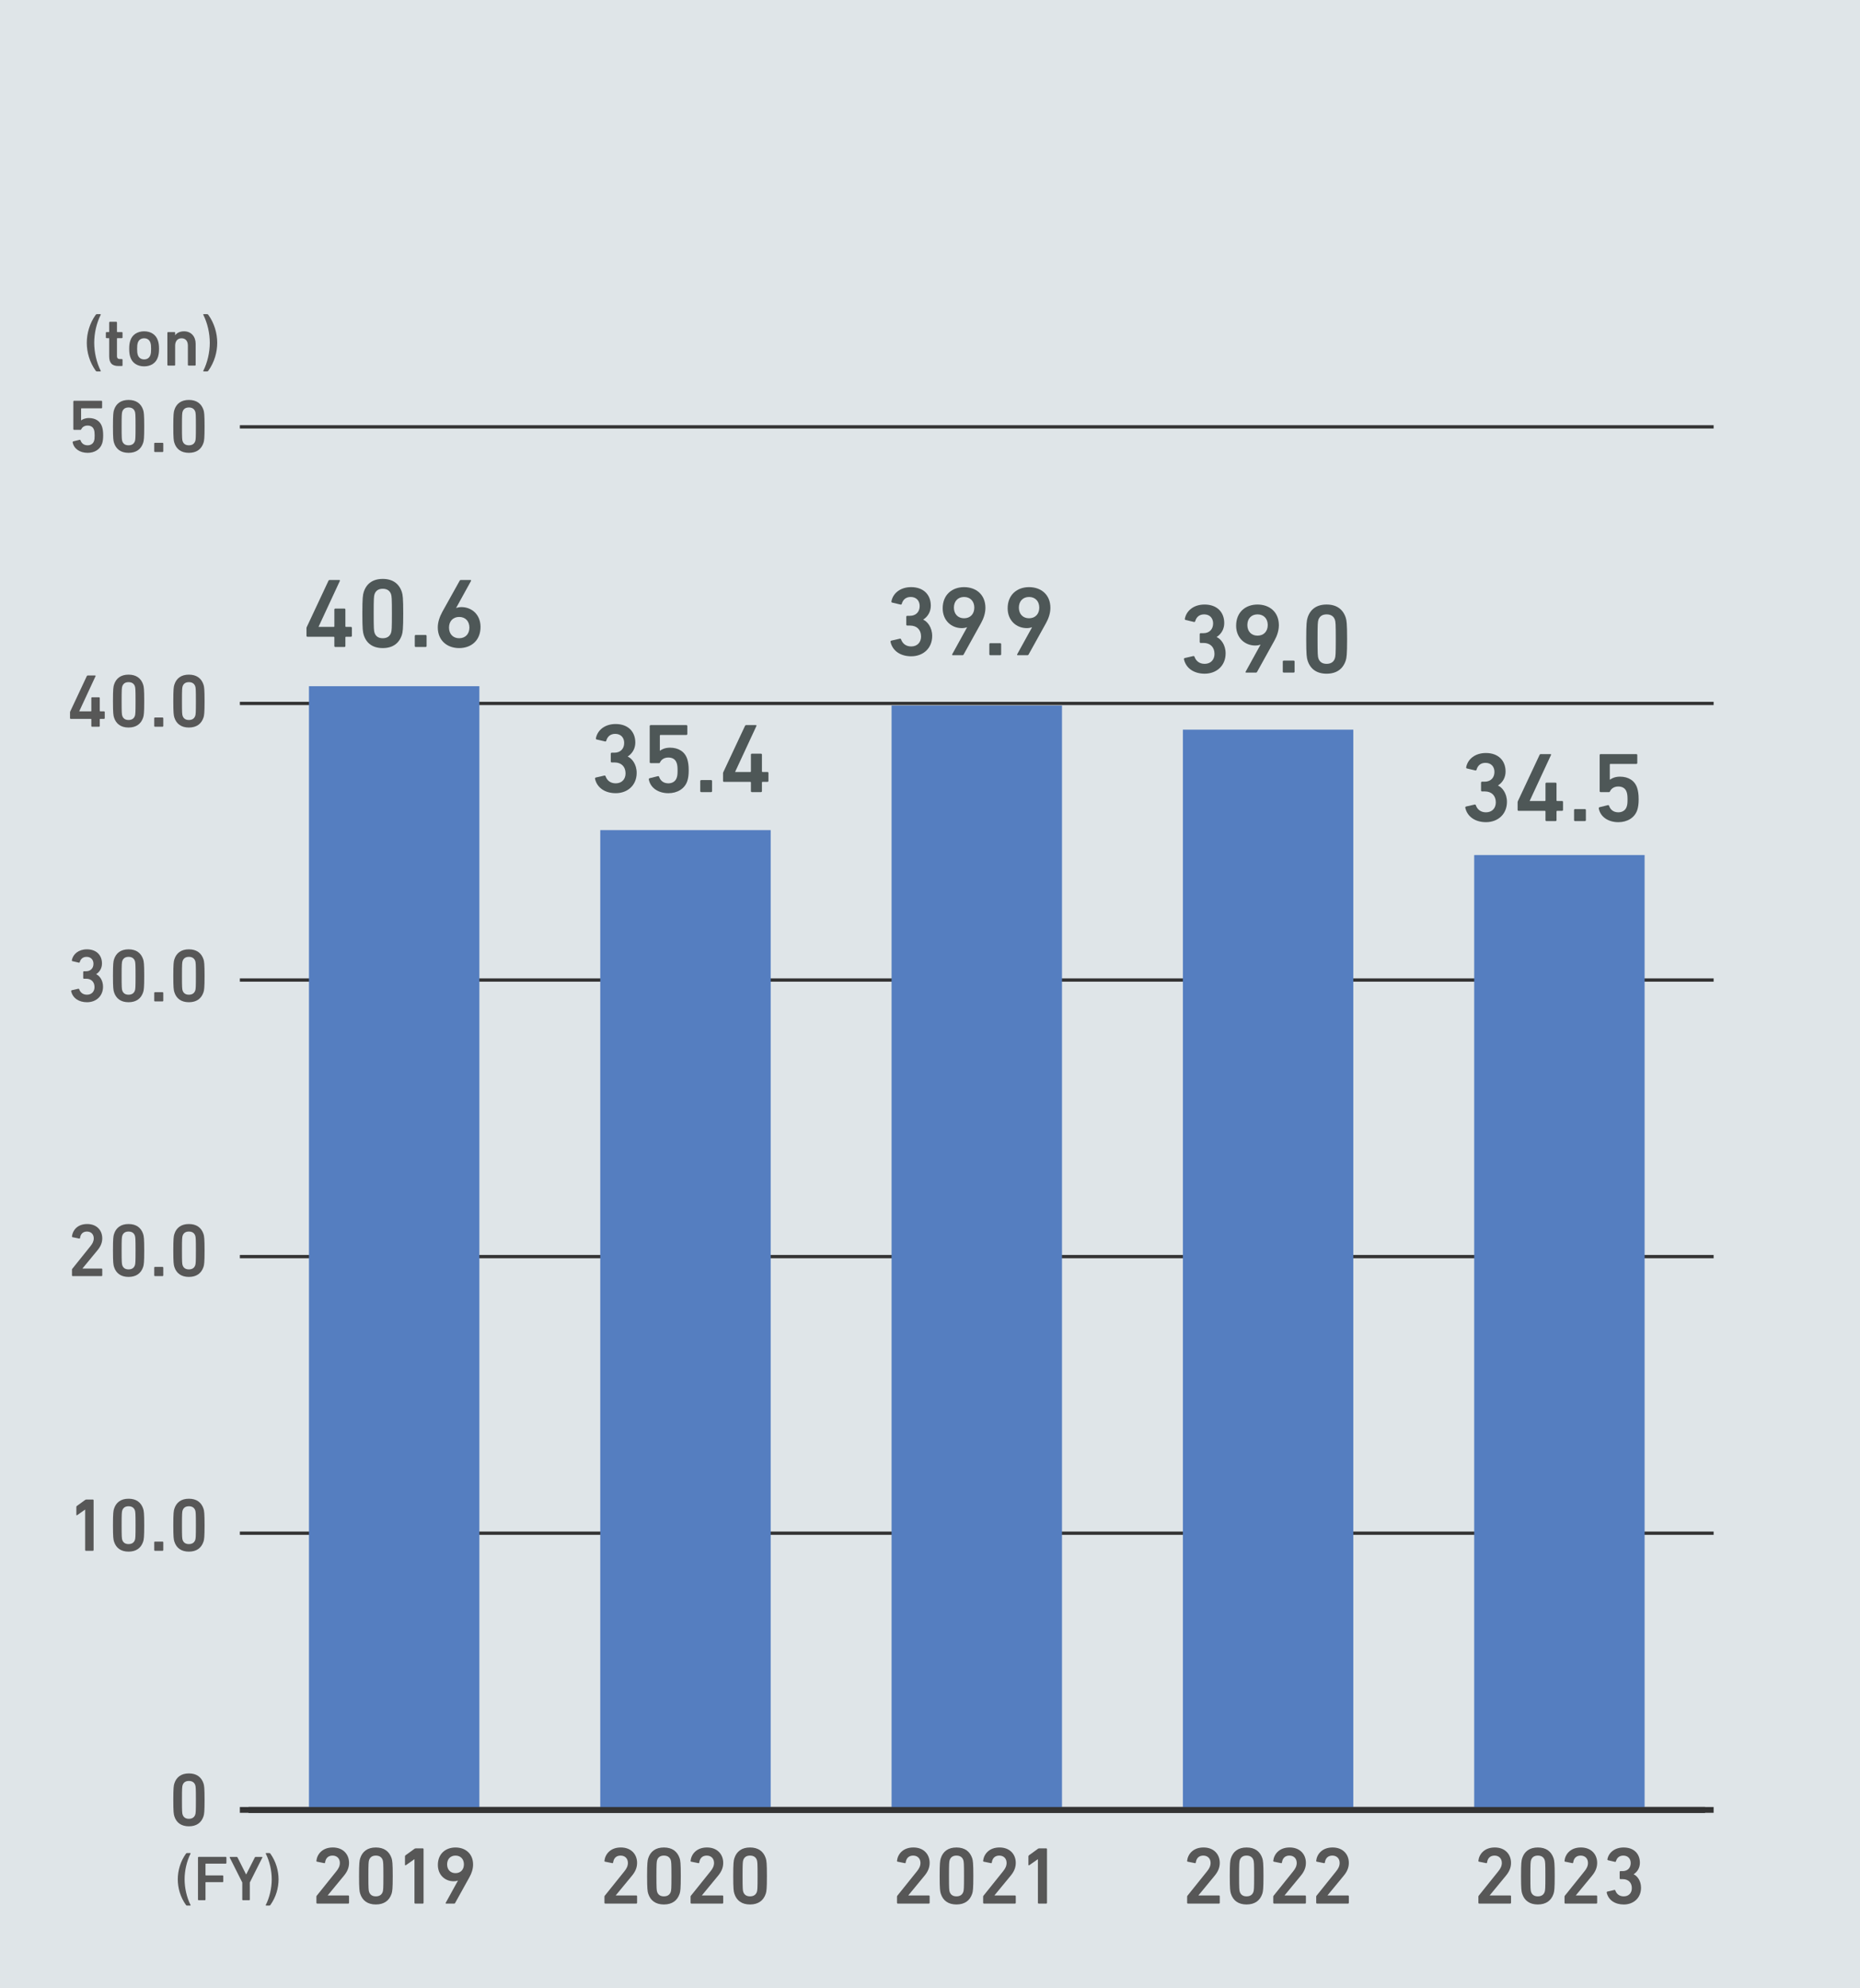 <?xml version="1.0" encoding="UTF-8"?>
<svg xmlns="http://www.w3.org/2000/svg" width="321" height="343" viewBox="0 0 321 343">
  <defs>
    <style>
      .cls-1 {
        stroke: #000;
      }

      .cls-1, .cls-2, .cls-3 {
        fill: none;
        stroke-miterlimit: 10;
      }

      .cls-4 {
        fill: #dfe5e8;
      }

      .cls-5 {
        fill: #575757;
      }

      .cls-6 {
        fill: #4e5757;
      }

      .cls-7 {
        fill: #557ec0;
      }

      .cls-2 {
        stroke-width: .567px;
      }

      .cls-2, .cls-3 {
        stroke: #333;
      }
    </style>
  </defs>
  <g id="_背景" data-name="背景">
    <rect class="cls-4" width="321" height="343"/>
  </g>
  <g id="_線" data-name="線">
    <line class="cls-2" x1="41.396" y1="264.497" x2="295.739" y2="264.497"/>
    <line class="cls-2" x1="41.396" y1="216.782" x2="295.739" y2="216.782"/>
    <line class="cls-2" x1="41.396" y1="169.068" x2="295.739" y2="169.068"/>
    <line class="cls-2" x1="41.396" y1="121.353" x2="295.739" y2="121.353"/>
    <line class="cls-2" x1="41.396" y1="73.638" x2="295.739" y2="73.638"/>
  </g>
  <g id="_棒グラフ編集用" data-name="棒グラフ編集用">
    <g>
      <line class="cls-1" x1="42.888" y1="312.233" x2="294.259" y2="312.233"/>
      <g>
        <rect class="cls-7" x="53.32" y="118.381" width="29.41" height="193.852"/>
        <rect class="cls-7" x="103.594" y="143.209" width="29.41" height="169.024"/>
        <rect class="cls-7" x="153.869" y="121.723" width="29.41" height="190.51"/>
        <rect class="cls-7" x="204.143" y="125.877" width="29.41" height="186.356"/>
        <rect class="cls-7" x="254.417" y="147.506" width="29.41" height="164.727"/>
      </g>
      <g>
        <g>
          <path class="cls-5" d="M255.141,327.204c0-.084.014-.126.069-.183l3.362-4.188c.378-.463.616-.911.616-1.457,0-.715-.462-1.261-1.261-1.261-.756,0-1.19.462-1.288,1.19-.015.084-.07.126-.154.112l-1.233-.252c-.084-.015-.126-.084-.111-.168.126-1.121,1.022-2.284,2.829-2.284,1.779,0,2.802,1.177,2.802,2.662,0,.854-.336,1.555-.896,2.227l-2.773,3.362v.028h3.529c.085,0,.141.056.141.14v1.121c0,.084-.056.14-.141.14h-5.351c-.084,0-.14-.056-.14-.14v-1.051Z"/>
          <path class="cls-5" d="M262.5,323.631c0-2.213.07-2.661.196-3.054.378-1.19,1.288-1.863,2.703-1.863s2.325.673,2.718,1.863c.126.393.196.841.196,3.054s-.07,2.661-.196,3.054c-.393,1.19-1.303,1.863-2.718,1.863s-2.325-.673-2.703-1.863c-.126-.393-.196-.841-.196-3.054ZM265.4,327.147c.589,0,.995-.252,1.177-.756.098-.294.126-.616.126-2.76s-.028-2.465-.126-2.76c-.182-.504-.588-.756-1.177-.756s-.98.252-1.162.756c-.099.295-.126.617-.126,2.76s.027,2.466.126,2.76c.182.504.574.756,1.162.756Z"/>
          <path class="cls-5" d="M270.006,327.204c0-.084.014-.126.069-.183l3.362-4.188c.378-.463.616-.911.616-1.457,0-.715-.462-1.261-1.261-1.261-.756,0-1.19.462-1.288,1.19-.015.084-.07.126-.154.112l-1.233-.252c-.084-.015-.126-.084-.111-.168.126-1.121,1.022-2.284,2.829-2.284,1.779,0,2.802,1.177,2.802,2.662,0,.854-.336,1.555-.896,2.227l-2.773,3.362v.028h3.529c.085,0,.141.056.141.14v1.121c0,.084-.056.14-.141.14h-5.351c-.084,0-.14-.056-.14-.14v-1.051Z"/>
          <path class="cls-5" d="M277.394,326.321l1.219-.28c.069-.014.14.015.168.099.196.56.658,1.008,1.442,1.008.883,0,1.401-.602,1.401-1.414,0-.967-.617-1.555-1.556-1.555h-.406c-.084,0-.14-.057-.14-.141v-1.106c0-.084.056-.14.14-.14h.379c.84,0,1.387-.547,1.387-1.388,0-.756-.477-1.288-1.275-1.288-.7,0-1.106.392-1.274.98-.028.084-.084.112-.168.098l-1.19-.28c-.084-.014-.126-.084-.112-.168.21-1.148,1.261-2.031,2.802-2.031,1.778,0,2.802,1.093,2.802,2.634,0,.799-.364,1.513-1.065,1.976v.027c.561.238,1.261,1.064,1.261,2.312,0,1.737-1.274,2.886-2.983,2.886-1.484,0-2.647-.742-2.941-2.045-.014-.084.028-.154.112-.183Z"/>
        </g>
        <g>
          <path class="cls-5" d="M204.876,327.204c0-.084.014-.126.069-.183l3.362-4.188c.378-.463.616-.911.616-1.457,0-.715-.462-1.261-1.261-1.261-.756,0-1.19.462-1.288,1.19-.015.084-.07.126-.154.112l-1.232-.252c-.085-.015-.127-.084-.112-.168.126-1.121,1.022-2.284,2.829-2.284,1.779,0,2.802,1.177,2.802,2.662,0,.854-.336,1.555-.896,2.227l-2.773,3.362v.028h3.53c.084,0,.14.056.14.14v1.121c0,.084-.056.14-.14.14h-5.352c-.084,0-.14-.056-.14-.14v-1.051Z"/>
          <path class="cls-5" d="M212.236,323.631c0-2.213.07-2.661.196-3.054.378-1.19,1.288-1.863,2.703-1.863s2.325.673,2.718,1.863c.126.393.196.841.196,3.054s-.07,2.661-.196,3.054c-.393,1.19-1.303,1.863-2.718,1.863s-2.325-.673-2.703-1.863c-.126-.393-.196-.841-.196-3.054ZM215.135,327.147c.589,0,.995-.252,1.177-.756.098-.294.126-.616.126-2.76s-.028-2.465-.126-2.76c-.182-.504-.588-.756-1.177-.756s-.98.252-1.162.756c-.099.295-.126.617-.126,2.76s.027,2.466.126,2.76c.182.504.574.756,1.162.756Z"/>
          <path class="cls-5" d="M219.742,327.204c0-.084.014-.126.069-.183l3.362-4.188c.378-.463.616-.911.616-1.457,0-.715-.462-1.261-1.261-1.261-.756,0-1.19.462-1.288,1.19-.015.084-.07.126-.154.112l-1.232-.252c-.085-.015-.127-.084-.112-.168.126-1.121,1.022-2.284,2.829-2.284,1.779,0,2.802,1.177,2.802,2.662,0,.854-.336,1.555-.896,2.227l-2.773,3.362v.028h3.53c.084,0,.14.056.14.14v1.121c0,.084-.056.14-.14.14h-5.352c-.084,0-.14-.056-.14-.14v-1.051Z"/>
          <path class="cls-5" d="M227.151,327.204c0-.084.014-.126.069-.183l3.362-4.188c.378-.463.616-.911.616-1.457,0-.715-.462-1.261-1.261-1.261-.756,0-1.19.462-1.288,1.19-.015.084-.07.126-.154.112l-1.233-.252c-.084-.015-.126-.084-.111-.168.126-1.121,1.022-2.284,2.829-2.284,1.779,0,2.802,1.177,2.802,2.662,0,.854-.336,1.555-.896,2.227l-2.773,3.362v.028h3.529c.085,0,.141.056.141.14v1.121c0,.084-.056.14-.141.14h-5.351c-.084,0-.14-.056-.14-.14v-1.051Z"/>
        </g>
        <g>
          <path class="cls-5" d="M154.806,327.204c0-.084.014-.126.069-.183l3.362-4.188c.378-.463.616-.911.616-1.457,0-.715-.462-1.261-1.261-1.261-.756,0-1.19.462-1.288,1.19-.015.084-.07.126-.154.112l-1.232-.252c-.085-.015-.127-.084-.112-.168.126-1.121,1.022-2.284,2.829-2.284,1.779,0,2.802,1.177,2.802,2.662,0,.854-.336,1.555-.896,2.227l-2.773,3.362v.028h3.53c.084,0,.14.056.14.14v1.121c0,.084-.056.14-.14.14h-5.352c-.084,0-.14-.056-.14-.14v-1.051Z"/>
          <path class="cls-5" d="M162.166,323.631c0-2.213.07-2.661.196-3.054.378-1.19,1.288-1.863,2.703-1.863s2.325.673,2.718,1.863c.126.393.196.841.196,3.054s-.07,2.661-.196,3.054c-.393,1.19-1.303,1.863-2.718,1.863s-2.325-.673-2.703-1.863c-.126-.393-.196-.841-.196-3.054ZM165.065,327.147c.589,0,.995-.252,1.177-.756.098-.294.126-.616.126-2.76s-.028-2.465-.126-2.76c-.182-.504-.588-.756-1.177-.756s-.98.252-1.162.756c-.099.295-.126.617-.126,2.76s.027,2.466.126,2.76c.182.504.574.756,1.162.756Z"/>
          <path class="cls-5" d="M169.671,327.204c0-.084.014-.126.069-.183l3.362-4.188c.378-.463.616-.911.616-1.457,0-.715-.462-1.261-1.261-1.261-.756,0-1.19.462-1.288,1.19-.015.084-.07.126-.154.112l-1.232-.252c-.085-.015-.127-.084-.112-.168.126-1.121,1.022-2.284,2.829-2.284,1.779,0,2.802,1.177,2.802,2.662,0,.854-.336,1.555-.896,2.227l-2.773,3.362v.028h3.53c.084,0,.14.056.14.14v1.121c0,.084-.056.14-.14.14h-5.352c-.084,0-.14-.056-.14-.14v-1.051Z"/>
          <path class="cls-5" d="M179.124,320.746h-.028l-1.457,1.022c-.084.057-.153.028-.153-.084v-1.429c0-.084.027-.14.098-.196l1.527-1.106c.069-.056.14-.084.252-.084h1.19c.084,0,.14.057.14.141v9.245c0,.084-.056.14-.14.14h-1.289c-.084,0-.14-.056-.14-.14v-7.509Z"/>
        </g>
        <g>
          <path class="cls-5" d="M104.317,327.204c0-.084.014-.126.069-.183l3.362-4.188c.378-.463.616-.911.616-1.457,0-.715-.462-1.261-1.261-1.261-.756,0-1.19.462-1.288,1.19-.015.084-.07.126-.154.112l-1.233-.252c-.084-.015-.126-.084-.111-.168.126-1.121,1.022-2.284,2.829-2.284,1.779,0,2.802,1.177,2.802,2.662,0,.854-.336,1.555-.896,2.227l-2.773,3.362v.028h3.529c.085,0,.141.056.141.14v1.121c0,.084-.056.14-.141.14h-5.351c-.084,0-.14-.056-.14-.14v-1.051Z"/>
          <path class="cls-5" d="M111.676,323.631c0-2.213.07-2.661.196-3.054.378-1.19,1.288-1.863,2.703-1.863s2.325.673,2.718,1.863c.126.393.196.841.196,3.054s-.07,2.661-.196,3.054c-.393,1.19-1.303,1.863-2.718,1.863s-2.325-.673-2.703-1.863c-.126-.393-.196-.841-.196-3.054ZM114.576,327.147c.589,0,.995-.252,1.177-.756.098-.294.126-.616.126-2.76s-.028-2.465-.126-2.76c-.182-.504-.588-.756-1.177-.756s-.98.252-1.162.756c-.099.295-.126.617-.126,2.76s.027,2.466.126,2.76c.182.504.574.756,1.162.756Z"/>
          <path class="cls-5" d="M119.182,327.204c0-.084.014-.126.069-.183l3.362-4.188c.378-.463.616-.911.616-1.457,0-.715-.462-1.261-1.261-1.261-.756,0-1.19.462-1.288,1.19-.015.084-.07.126-.154.112l-1.233-.252c-.084-.015-.126-.084-.111-.168.126-1.121,1.022-2.284,2.829-2.284,1.779,0,2.802,1.177,2.802,2.662,0,.854-.336,1.555-.896,2.227l-2.773,3.362v.028h3.529c.085,0,.141.056.141.14v1.121c0,.084-.056.14-.141.14h-5.351c-.084,0-.14-.056-.14-.14v-1.051Z"/>
          <path class="cls-5" d="M126.541,323.631c0-2.213.07-2.661.196-3.054.378-1.19,1.288-1.863,2.703-1.863s2.325.673,2.718,1.863c.126.393.196.841.196,3.054s-.07,2.661-.196,3.054c-.393,1.19-1.303,1.863-2.718,1.863s-2.325-.673-2.703-1.863c-.126-.393-.196-.841-.196-3.054ZM129.441,327.147c.589,0,.995-.252,1.177-.756.098-.294.126-.616.126-2.76s-.028-2.465-.126-2.76c-.182-.504-.588-.756-1.177-.756s-.98.252-1.162.756c-.099.295-.126.617-.126,2.76s.027,2.466.126,2.76c.182.504.574.756,1.162.756Z"/>
        </g>
        <g>
          <path class="cls-5" d="M54.606,327.204c0-.084.014-.126.069-.183l3.362-4.188c.378-.463.616-.911.616-1.457,0-.715-.462-1.261-1.261-1.261-.756,0-1.19.462-1.288,1.19-.015.084-.07.126-.154.112l-1.233-.252c-.084-.015-.126-.084-.111-.168.126-1.121,1.022-2.284,2.829-2.284,1.779,0,2.802,1.177,2.802,2.662,0,.854-.336,1.555-.896,2.227l-2.773,3.362v.028h3.529c.085,0,.141.056.141.14v1.121c0,.084-.056.14-.141.14h-5.351c-.084,0-.14-.056-.14-.14v-1.051Z"/>
          <path class="cls-5" d="M61.965,323.631c0-2.213.07-2.661.196-3.054.378-1.19,1.288-1.863,2.703-1.863s2.325.673,2.718,1.863c.126.393.196.841.196,3.054s-.07,2.661-.196,3.054c-.393,1.19-1.303,1.863-2.718,1.863s-2.325-.673-2.703-1.863c-.126-.393-.196-.841-.196-3.054ZM64.865,327.147c.589,0,.995-.252,1.177-.756.098-.294.126-.616.126-2.76s-.028-2.465-.126-2.76c-.182-.504-.588-.756-1.177-.756s-.98.252-1.162.756c-.099.295-.126.617-.126,2.76s.027,2.466.126,2.76c.182.504.574.756,1.162.756Z"/>
          <path class="cls-5" d="M71.53,320.746h-.028l-1.457,1.022c-.084.057-.153.028-.153-.084v-1.429c0-.084.027-.14.098-.196l1.527-1.106c.069-.056.14-.084.252-.084h1.19c.084,0,.14.057.14.141v9.245c0,.084-.056.14-.14.14h-1.289c-.084,0-.14-.056-.14-.14v-7.509Z"/>
          <path class="cls-5" d="M79.026,324.444l-.027-.028c-.126.07-.42.126-.715.126-1.456,0-2.717-1.064-2.717-2.815,0-1.946,1.358-3.012,3.039-3.012,1.709,0,3.04,1.065,3.04,2.942,0,.756-.252,1.513-.631,2.185l-2.479,4.469c-.042.07-.069.084-.168.084h-1.358c-.098,0-.126-.056-.084-.14l2.101-3.811ZM80.063,321.628c0-.896-.561-1.513-1.457-1.513-.882,0-1.442.616-1.442,1.513s.561,1.513,1.442,1.513c.896,0,1.457-.616,1.457-1.513Z"/>
        </g>
      </g>
    </g>
  </g>
  <g id="_数値_xFF0F_年" data-name="数値_xFF0F_年">
    <g>
      <path class="cls-6" d="M204.464,113.519l1.479-.34c.085-.017.17.017.204.119.238.68.799,1.224,1.751,1.224,1.071,0,1.7-.731,1.7-1.717,0-1.173-.748-1.887-1.887-1.887h-.493c-.103,0-.17-.068-.17-.17v-1.343c0-.102.067-.17.17-.17h.459c1.02,0,1.683-.663,1.683-1.683,0-.918-.578-1.564-1.547-1.564-.85,0-1.343.476-1.547,1.19-.034.102-.102.136-.204.119l-1.444-.34c-.103-.017-.153-.102-.137-.204.256-1.394,1.53-2.464,3.4-2.464,2.158,0,3.399,1.326,3.399,3.195,0,.969-.442,1.836-1.292,2.397v.034c.68.289,1.53,1.292,1.53,2.805,0,2.107-1.547,3.501-3.621,3.501-1.802,0-3.213-.901-3.569-2.482-.018-.102.034-.187.136-.221Z"/>
      <path class="cls-6" d="M217.531,111.241l-.034-.034c-.153.085-.511.153-.867.153-1.768,0-3.298-1.292-3.298-3.417,0-2.363,1.649-3.654,3.688-3.654,2.074,0,3.688,1.292,3.688,3.569,0,.918-.306,1.836-.765,2.652l-3.009,5.422c-.051.085-.085.102-.204.102h-1.648c-.119,0-.153-.068-.102-.17l2.55-4.624ZM218.789,107.824c0-1.088-.681-1.836-1.769-1.836-1.07,0-1.751.748-1.751,1.836s.681,1.835,1.751,1.835c1.088,0,1.769-.748,1.769-1.835Z"/>
      <path class="cls-6" d="M221.383,114.13c0-.102.067-.17.17-.17h1.7c.102,0,.17.068.17.17v1.734c0,.102-.068.17-.17.17h-1.7c-.103,0-.17-.068-.17-.17v-1.734Z"/>
      <path class="cls-6" d="M225.43,110.255c0-2.686.085-3.23.238-3.706.459-1.445,1.563-2.261,3.28-2.261s2.822.816,3.298,2.261c.153.476.238,1.02.238,3.706s-.085,3.229-.238,3.706c-.476,1.445-1.581,2.261-3.298,2.261s-2.821-.816-3.28-2.261c-.153-.476-.238-1.02-.238-3.706ZM228.949,114.522c.714,0,1.207-.306,1.428-.918.119-.357.153-.748.153-3.349s-.034-2.992-.153-3.349c-.221-.612-.714-.918-1.428-.918s-1.189.306-1.41.918c-.119.357-.153.748-.153,3.349s.034,2.992.153,3.349c.221.612.696.918,1.41.918Z"/>
    </g>
    <line class="cls-3" x1="41.396" y1="312.233" x2="295.739" y2="312.233"/>
    <g>
      <path class="cls-6" d="M153.822,110.519l1.479-.34c.085-.017.17.017.204.119.238.68.799,1.224,1.751,1.224,1.071,0,1.7-.731,1.7-1.717,0-1.173-.748-1.887-1.887-1.887h-.493c-.103,0-.17-.068-.17-.17v-1.343c0-.102.067-.17.17-.17h.459c1.02,0,1.683-.663,1.683-1.683,0-.918-.578-1.564-1.547-1.564-.85,0-1.343.476-1.547,1.19-.034.102-.102.136-.204.119l-1.444-.34c-.103-.017-.153-.102-.137-.204.256-1.394,1.53-2.464,3.4-2.464,2.158,0,3.399,1.326,3.399,3.195,0,.969-.442,1.836-1.292,2.397v.034c.68.289,1.53,1.292,1.53,2.805,0,2.107-1.547,3.501-3.621,3.501-1.802,0-3.213-.901-3.569-2.482-.018-.102.034-.187.136-.221Z"/>
      <path class="cls-6" d="M166.888,108.241l-.034-.034c-.153.085-.511.153-.867.153-1.768,0-3.298-1.292-3.298-3.417,0-2.363,1.649-3.654,3.688-3.654,2.074,0,3.688,1.292,3.688,3.569,0,.918-.306,1.836-.765,2.652l-3.009,5.422c-.051.085-.085.102-.204.102h-1.648c-.119,0-.153-.068-.102-.17l2.55-4.624ZM168.146,104.824c0-1.088-.681-1.836-1.769-1.836-1.07,0-1.751.748-1.751,1.836s.681,1.835,1.751,1.835c1.088,0,1.769-.748,1.769-1.835Z"/>
      <path class="cls-6" d="M170.741,111.13c0-.102.067-.17.17-.17h1.7c.102,0,.17.068.17.17v1.734c0,.102-.068.17-.17.17h-1.7c-.103,0-.17-.068-.17-.17v-1.734Z"/>
      <path class="cls-6" d="M178.101,108.241l-.034-.034c-.153.085-.511.153-.867.153-1.768,0-3.298-1.292-3.298-3.417,0-2.363,1.649-3.654,3.688-3.654,2.074,0,3.688,1.292,3.688,3.569,0,.918-.306,1.836-.765,2.652l-3.009,5.422c-.051.085-.085.102-.204.102h-1.648c-.119,0-.153-.068-.102-.17l2.55-4.624ZM179.359,104.824c0-1.088-.681-1.836-1.769-1.836-1.07,0-1.751.748-1.751,1.836s.681,1.835,1.751,1.835c1.088,0,1.769-.748,1.769-1.835Z"/>
    </g>
    <g>
      <path class="cls-6" d="M102.826,134.134l1.479-.34c.085-.017.17.017.203.119.238.68.8,1.224,1.751,1.224,1.071,0,1.7-.731,1.7-1.717,0-1.173-.748-1.887-1.887-1.887h-.493c-.102,0-.17-.068-.17-.17v-1.343c0-.102.068-.17.17-.17h.459c1.02,0,1.683-.663,1.683-1.683,0-.918-.578-1.564-1.547-1.564-.85,0-1.343.476-1.547,1.19-.033.102-.102.136-.204.119l-1.444-.34c-.103-.017-.153-.102-.136-.204.255-1.394,1.529-2.464,3.399-2.464,2.159,0,3.399,1.326,3.399,3.195,0,.969-.441,1.836-1.292,2.397v.034c.681.289,1.53,1.292,1.53,2.805,0,2.107-1.547,3.501-3.621,3.501-1.802,0-3.212-.901-3.569-2.482-.017-.102.034-.187.136-.221Z"/>
      <path class="cls-6" d="M112.11,134.252l1.444-.357c.103-.017.17.034.204.136.221.646.748,1.105,1.598,1.105.663,0,1.225-.34,1.428-.952.119-.306.153-.68.153-1.275,0-.629-.051-.986-.153-1.275-.221-.68-.781-.952-1.444-.952-.765,0-1.224.408-1.411.799-.051.119-.085.17-.204.17h-1.428c-.102,0-.17-.068-.17-.17v-6.221c0-.102.068-.17.17-.17h6.153c.103,0,.17.068.17.17v1.36c0,.102-.067.17-.17.17h-4.471c-.067,0-.102.034-.102.102v2.601h.051c.272-.221.867-.51,1.7-.51,1.479,0,2.566.697,2.975,1.955.153.493.255,1.037.255,1.972,0,.765-.085,1.36-.238,1.819-.441,1.343-1.733,2.108-3.264,2.108-1.784,0-3.127-.952-3.382-2.38-.018-.085.033-.17.136-.204Z"/>
      <path class="cls-6" d="M120.849,134.746c0-.102.067-.17.17-.17h1.7c.102,0,.17.068.17.17v1.734c0,.102-.068.17-.17.17h-1.7c-.103,0-.17-.068-.17-.17v-1.734Z"/>
      <path class="cls-6" d="M124.782,134.711v-1.309c0-.085.017-.153.051-.204l3.739-7.972c.052-.102.119-.136.238-.136h1.615c.118,0,.152.068.118.153l-3.671,7.904v.034h2.617c.068,0,.103-.034.103-.102v-2.89c0-.102.067-.17.17-.17h1.563c.103,0,.17.068.17.17v2.89c0,.068.034.102.103.102h.85c.102,0,.17.068.17.17v1.36c0,.102-.068.17-.17.17h-.85c-.068,0-.103.034-.103.102v1.496c0,.102-.067.17-.17.17h-1.563c-.103,0-.17-.068-.17-.17v-1.496c0-.068-.034-.102-.103-.102h-4.538c-.103,0-.17-.068-.17-.17Z"/>
    </g>
    <g>
      <path class="cls-6" d="M253.016,139.134l1.479-.34c.085-.017.17.017.204.119.238.68.799,1.224,1.751,1.224,1.07,0,1.699-.731,1.699-1.717,0-1.173-.747-1.887-1.887-1.887h-.492c-.103,0-.17-.068-.17-.17v-1.343c0-.102.067-.17.17-.17h.459c1.02,0,1.683-.663,1.683-1.683,0-.918-.578-1.564-1.547-1.564-.85,0-1.343.476-1.547,1.19-.034.102-.103.136-.204.119l-1.445-.34c-.102-.017-.152-.102-.136-.204.255-1.394,1.53-2.464,3.399-2.464,2.159,0,3.4,1.326,3.4,3.195,0,.969-.442,1.836-1.292,2.397v.034c.68.289,1.529,1.292,1.529,2.805,0,2.107-1.547,3.501-3.62,3.501-1.802,0-3.213-.901-3.569-2.482-.018-.102.033-.187.136-.221Z"/>
      <path class="cls-6" d="M261.911,139.712v-1.309c0-.085.017-.153.051-.204l3.74-7.972c.051-.102.119-.136.237-.136h1.615c.119,0,.153.068.119.153l-3.672,7.904v.034h2.618c.067,0,.102-.034.102-.102v-2.89c0-.102.068-.17.17-.17h1.564c.102,0,.17.068.17.17v2.89c0,.068.033.102.102.102h.85c.103,0,.17.068.17.17v1.36c0,.102-.067.17-.17.17h-.85c-.068,0-.102.034-.102.102v1.496c0,.102-.068.17-.17.17h-1.564c-.102,0-.17-.068-.17-.17v-1.496c0-.068-.034-.102-.102-.102h-4.539c-.102,0-.17-.068-.17-.17Z"/>
      <path class="cls-6" d="M271.652,139.746c0-.102.067-.17.17-.17h1.7c.102,0,.17.068.17.17v1.734c0,.102-.068.17-.17.17h-1.7c-.103,0-.17-.068-.17-.17v-1.734Z"/>
      <path class="cls-6" d="M276.053,139.253l1.445-.357c.102-.017.17.034.204.136.221.646.747,1.105,1.598,1.105.663,0,1.224-.34,1.428-.952.119-.306.153-.68.153-1.275,0-.629-.052-.986-.153-1.275-.221-.68-.782-.952-1.445-.952-.765,0-1.224.408-1.41.799-.052.119-.085.17-.204.17h-1.428c-.103,0-.17-.068-.17-.17v-6.221c0-.102.067-.17.17-.17h6.153c.102,0,.17.068.17.17v1.36c0,.102-.068.17-.17.17h-4.471c-.068,0-.103.034-.103.102v2.601h.052c.271-.221.866-.51,1.699-.51,1.479,0,2.567.697,2.975,1.955.153.493.255,1.037.255,1.972,0,.765-.085,1.36-.237,1.819-.442,1.343-1.734,2.108-3.264,2.108-1.785,0-3.128-.952-3.383-2.38-.017-.085.034-.17.136-.204Z"/>
    </g>
    <g>
      <path class="cls-6" d="M52.893,109.679v-1.309c0-.085.018-.153.052-.204l3.739-7.972c.051-.102.119-.136.238-.136h1.614c.119,0,.153.068.119.153l-3.672,7.904v.034h2.618c.068,0,.102-.034.102-.102v-2.89c0-.102.068-.17.17-.17h1.564c.102,0,.17.068.17.17v2.89c0,.068.034.102.102.102h.851c.102,0,.17.068.17.17v1.36c0,.102-.068.17-.17.17h-.851c-.067,0-.102.034-.102.102v1.496c0,.102-.068.17-.17.17h-1.564c-.102,0-.17-.068-.17-.17v-1.496c0-.068-.033-.102-.102-.102h-4.539c-.102,0-.17-.068-.17-.17Z"/>
      <path class="cls-6" d="M62.536,105.837c0-2.686.085-3.23.238-3.706.459-1.445,1.564-2.261,3.281-2.261s2.821.816,3.297,2.261c.153.476.238,1.02.238,3.706s-.085,3.229-.238,3.706c-.476,1.445-1.58,2.261-3.297,2.261s-2.822-.816-3.281-2.261c-.153-.476-.238-1.02-.238-3.706ZM66.055,110.104c.714,0,1.206-.306,1.428-.918.119-.357.152-.748.152-3.349s-.033-2.992-.152-3.349c-.222-.612-.714-.918-1.428-.918s-1.19.306-1.411.918c-.119.357-.153.748-.153,3.349s.034,2.992.153,3.349c.221.612.696.918,1.411.918Z"/>
      <path class="cls-6" d="M71.582,109.713c0-.102.068-.17.17-.17h1.7c.102,0,.17.068.17.17v1.734c0,.102-.068.17-.17.17h-1.7c-.102,0-.17-.068-.17-.17v-1.734Z"/>
      <path class="cls-6" d="M76.318,105.583l3.025-5.423c.052-.085.085-.102.204-.102h1.632c.119,0,.153.068.103.17l-2.55,4.624.034.034c.17-.085.51-.153.866-.153,1.785,0,3.298,1.292,3.298,3.417,0,2.363-1.632,3.655-3.688,3.655s-3.688-1.292-3.688-3.57c0-.918.323-1.835.765-2.651ZM79.242,110.104c1.088,0,1.768-.748,1.768-1.836s-.68-1.836-1.768-1.836c-1.071,0-1.751.748-1.751,1.836s.68,1.836,1.751,1.836Z"/>
    </g>
  </g>
  <g id="_凡例" data-name="凡例">
    <g>
      <path class="cls-5" d="M29.909,310.502c0-2.055.064-2.471.182-2.834.351-1.105,1.196-1.729,2.509-1.729s2.158.624,2.522,1.729c.117.363.182.779.182,2.834s-.064,2.47-.182,2.834c-.364,1.104-1.209,1.729-2.522,1.729s-2.158-.624-2.509-1.729c-.117-.364-.182-.78-.182-2.834ZM32.599,313.765c.546,0,.924-.233,1.093-.702.091-.272.116-.571.116-2.561s-.025-2.288-.116-2.562c-.169-.468-.547-.702-1.093-.702s-.91.234-1.079.702c-.091.273-.116.572-.116,2.562s.025,2.288.116,2.561c.169.469.533.702,1.079.702Z"/>
      <g>
        <path class="cls-5" d="M14.698,260.434h-.025l-1.353.949c-.078.052-.143.026-.143-.078v-1.326c0-.077.025-.13.091-.182l1.417-1.027c.065-.052.13-.078.234-.078h1.104c.078,0,.13.053.13.131v8.58c0,.078-.052.13-.13.13h-1.195c-.078,0-.131-.052-.131-.13v-6.969Z"/>
        <path class="cls-5" d="M19.495,263.113c0-2.055.065-2.471.183-2.834.351-1.105,1.195-1.729,2.509-1.729s2.158.624,2.521,1.729c.117.363.183.779.183,2.834s-.065,2.47-.183,2.834c-.363,1.104-1.209,1.729-2.521,1.729s-2.158-.624-2.509-1.729c-.117-.364-.183-.78-.183-2.834ZM22.186,266.376c.546,0,.923-.233,1.092-.702.091-.272.117-.571.117-2.561s-.026-2.288-.117-2.562c-.169-.468-.546-.702-1.092-.702s-.91.234-1.079.702c-.091.273-.117.572-.117,2.562s.026,2.288.117,2.561c.169.469.533.702,1.079.702Z"/>
        <path class="cls-5" d="M26.619,266.077c0-.078.052-.13.13-.13h1.3c.078,0,.13.052.13.13v1.326c0,.078-.052.13-.13.13h-1.3c-.078,0-.13-.052-.13-.13v-1.326Z"/>
        <path class="cls-5" d="M29.908,263.113c0-2.055.064-2.471.182-2.834.351-1.105,1.196-1.729,2.509-1.729s2.158.624,2.522,1.729c.117.363.182.779.182,2.834s-.064,2.47-.182,2.834c-.364,1.104-1.209,1.729-2.522,1.729s-2.158-.624-2.509-1.729c-.117-.364-.182-.78-.182-2.834ZM32.598,266.376c.546,0,.924-.233,1.093-.702.091-.272.116-.571.116-2.561s-.025-2.288-.116-2.562c-.169-.468-.547-.702-1.093-.702s-.91.234-1.079.702c-.091.273-.116.572-.116,2.562s.025,2.288.116,2.561c.169.469.533.702,1.079.702Z"/>
      </g>
      <g>
        <path class="cls-5" d="M12.423,219.039c0-.077.013-.116.064-.169l3.12-3.887c.352-.429.572-.845.572-1.353,0-.662-.429-1.17-1.17-1.17-.702,0-1.105.43-1.196,1.105-.013.078-.064.117-.143.104l-1.145-.233c-.078-.014-.117-.078-.104-.156.117-1.04.949-2.119,2.626-2.119,1.651,0,2.6,1.092,2.6,2.47,0,.793-.312,1.443-.832,2.067l-2.574,3.12v.026h3.276c.078,0,.13.052.13.13v1.04c0,.078-.052.13-.13.13h-4.966c-.078,0-.13-.052-.13-.13v-.976Z"/>
        <path class="cls-5" d="M19.495,215.724c0-2.055.065-2.471.183-2.834.351-1.105,1.195-1.729,2.509-1.729s2.158.624,2.521,1.729c.117.363.183.779.183,2.834s-.065,2.47-.183,2.834c-.363,1.104-1.209,1.729-2.521,1.729s-2.158-.624-2.509-1.729c-.117-.364-.183-.78-.183-2.834ZM22.186,218.987c.546,0,.923-.233,1.092-.702.091-.272.117-.571.117-2.561s-.026-2.288-.117-2.562c-.169-.468-.546-.702-1.092-.702s-.91.234-1.079.702c-.091.273-.117.572-.117,2.562s.026,2.288.117,2.561c.169.469.533.702,1.079.702Z"/>
        <path class="cls-5" d="M26.619,218.688c0-.078.052-.13.13-.13h1.3c.078,0,.13.052.13.13v1.326c0,.078-.052.13-.13.13h-1.3c-.078,0-.13-.052-.13-.13v-1.326Z"/>
        <path class="cls-5" d="M29.908,215.724c0-2.055.064-2.471.182-2.834.351-1.105,1.196-1.729,2.509-1.729s2.158.624,2.522,1.729c.117.363.182.779.182,2.834s-.064,2.47-.182,2.834c-.364,1.104-1.209,1.729-2.522,1.729s-2.158-.624-2.509-1.729c-.117-.364-.182-.78-.182-2.834ZM32.598,218.987c.546,0,.924-.233,1.093-.702.091-.272.116-.571.116-2.561s-.025-2.288-.116-2.562c-.169-.468-.547-.702-1.093-.702s-.91.234-1.079.702c-.091.273-.116.572-.116,2.562s.025,2.288.116,2.561c.169.469.533.702,1.079.702Z"/>
      </g>
      <g>
        <path class="cls-5" d="M12.384,170.831l1.131-.26c.065-.013.13.013.156.091.182.52.61.936,1.339.936.819,0,1.3-.559,1.3-1.313,0-.897-.572-1.443-1.443-1.443h-.377c-.077,0-.13-.052-.13-.13v-1.027c0-.078.053-.13.13-.13h.352c.78,0,1.287-.507,1.287-1.287,0-.702-.442-1.196-1.184-1.196-.649,0-1.026.364-1.183.91-.026.078-.078.104-.156.091l-1.104-.26c-.078-.013-.117-.078-.104-.156.195-1.066,1.17-1.885,2.601-1.885,1.65,0,2.6,1.014,2.6,2.444,0,.741-.338,1.404-.988,1.833v.026c.521.221,1.17.988,1.17,2.145,0,1.612-1.183,2.679-2.769,2.679-1.378,0-2.457-.689-2.73-1.898-.013-.078.026-.143.104-.169Z"/>
        <path class="cls-5" d="M19.495,168.335c0-2.054.065-2.47.183-2.834.351-1.105,1.195-1.729,2.509-1.729s2.158.624,2.521,1.729c.117.364.183.78.183,2.834s-.065,2.47-.183,2.834c-.363,1.105-1.209,1.729-2.521,1.729s-2.158-.625-2.509-1.729c-.117-.364-.183-.78-.183-2.834ZM22.186,171.598c.546,0,.923-.234,1.092-.702.091-.273.117-.572.117-2.562s-.026-2.288-.117-2.561c-.169-.468-.546-.702-1.092-.702s-.91.234-1.079.702c-.091.273-.117.572-.117,2.561s.026,2.288.117,2.562c.169.468.533.702,1.079.702Z"/>
        <path class="cls-5" d="M26.619,171.299c0-.078.052-.13.13-.13h1.3c.078,0,.13.052.13.13v1.326c0,.078-.052.13-.13.13h-1.3c-.078,0-.13-.052-.13-.13v-1.326Z"/>
        <path class="cls-5" d="M29.908,168.335c0-2.054.064-2.47.182-2.834.351-1.105,1.196-1.729,2.509-1.729s2.158.624,2.522,1.729c.117.364.182.78.182,2.834s-.064,2.47-.182,2.834c-.364,1.105-1.209,1.729-2.522,1.729s-2.158-.625-2.509-1.729c-.117-.364-.182-.78-.182-2.834ZM32.598,171.598c.546,0,.924-.234,1.093-.702.091-.273.116-.572.116-2.562s-.025-2.288-.116-2.561c-.169-.468-.547-.702-1.093-.702s-.91.234-1.079.702c-.091.273-.116.572-.116,2.561s.025,2.288.116,2.562c.169.468.533.702,1.079.702Z"/>
      </g>
      <g>
        <path class="cls-5" d="M12.085,123.885v-1.001c0-.065.013-.117.039-.156l2.859-6.097c.039-.078.091-.104.183-.104h1.234c.092,0,.117.052.092.117l-2.809,6.045v.026h2.002c.052,0,.078-.026.078-.078v-2.21c0-.078.052-.13.13-.13h1.196c.078,0,.13.052.13.13v2.21c0,.052.026.078.078.078h.65c.077,0,.13.052.13.13v1.04c0,.078-.053.13-.13.13h-.65c-.052,0-.078.026-.078.078v1.144c0,.078-.052.13-.13.13h-1.196c-.078,0-.13-.052-.13-.13v-1.144c0-.052-.026-.078-.078-.078h-3.471c-.078,0-.13-.052-.13-.13Z"/>
        <path class="cls-5" d="M19.495,120.947c0-2.054.065-2.47.183-2.834.351-1.105,1.195-1.729,2.509-1.729s2.158.624,2.521,1.729c.117.364.183.78.183,2.834s-.065,2.47-.183,2.834c-.363,1.105-1.209,1.729-2.521,1.729s-2.158-.624-2.509-1.729c-.117-.364-.183-.78-.183-2.834ZM22.186,124.209c.546,0,.923-.234,1.092-.702.091-.273.117-.572.117-2.561s-.026-2.288-.117-2.562c-.169-.468-.546-.702-1.092-.702s-.91.234-1.079.702c-.091.273-.117.572-.117,2.562s.026,2.288.117,2.561c.169.468.533.702,1.079.702Z"/>
        <path class="cls-5" d="M26.619,123.911c0-.078.052-.13.13-.13h1.3c.078,0,.13.052.13.13v1.326c0,.078-.052.13-.13.13h-1.3c-.078,0-.13-.052-.13-.13v-1.326Z"/>
        <path class="cls-5" d="M29.908,120.947c0-2.054.064-2.47.182-2.834.351-1.105,1.196-1.729,2.509-1.729s2.158.624,2.522,1.729c.117.364.182.78.182,2.834s-.064,2.47-.182,2.834c-.364,1.105-1.209,1.729-2.522,1.729s-2.158-.624-2.509-1.729c-.117-.364-.182-.78-.182-2.834ZM32.598,124.209c.546,0,.924-.234,1.093-.702.091-.273.116-.572.116-2.561s-.025-2.288-.116-2.562c-.169-.468-.547-.702-1.093-.702s-.91.234-1.079.702c-.091.273-.116.572-.116,2.562s.025,2.288.116,2.561c.169.468.533.702,1.079.702Z"/>
      </g>
      <g>
        <path class="cls-5" d="M12.644,76.145l1.105-.273c.077-.013.13.026.155.104.169.494.572.845,1.223.845.507,0,.936-.26,1.092-.728.091-.234.117-.52.117-.975,0-.481-.039-.754-.117-.975-.169-.52-.598-.728-1.105-.728-.585,0-.936.312-1.079.611-.038.091-.064.13-.155.13h-1.093c-.077,0-.13-.052-.13-.13v-4.758c0-.078.053-.13.13-.13h4.707c.077,0,.13.052.13.13v1.04c0,.078-.053.13-.13.13h-3.42c-.052,0-.077.026-.077.078v1.989h.038c.208-.169.663-.39,1.301-.39,1.131,0,1.963.533,2.274,1.495.117.377.195.793.195,1.508,0,.585-.064,1.04-.182,1.391-.338,1.027-1.326,1.612-2.496,1.612-1.365,0-2.393-.728-2.587-1.82-.014-.065.025-.13.104-.156Z"/>
        <path class="cls-5" d="M19.495,73.558c0-2.054.065-2.47.183-2.834.351-1.105,1.195-1.729,2.509-1.729s2.158.624,2.521,1.729c.117.364.183.78.183,2.834s-.065,2.47-.183,2.834c-.363,1.105-1.209,1.729-2.521,1.729s-2.158-.624-2.509-1.729c-.117-.364-.183-.78-.183-2.834ZM22.186,76.821c.546,0,.923-.234,1.092-.702.091-.273.117-.572.117-2.562s-.026-2.288-.117-2.561c-.169-.468-.546-.702-1.092-.702s-.91.234-1.079.702c-.091.273-.117.572-.117,2.561s.026,2.288.117,2.562c.169.468.533.702,1.079.702Z"/>
        <path class="cls-5" d="M26.619,76.522c0-.078.052-.13.13-.13h1.3c.078,0,.13.052.13.13v1.326c0,.078-.052.13-.13.13h-1.3c-.078,0-.13-.052-.13-.13v-1.326Z"/>
        <path class="cls-5" d="M29.908,73.558c0-2.054.064-2.47.182-2.834.351-1.105,1.196-1.729,2.509-1.729s2.158.624,2.522,1.729c.117.364.182.78.182,2.834s-.064,2.47-.182,2.834c-.364,1.105-1.209,1.729-2.522,1.729s-2.158-.624-2.509-1.729c-.117-.364-.182-.78-.182-2.834ZM32.598,76.821c.546,0,.924-.234,1.093-.702.091-.273.116-.572.116-2.562s-.025-2.288-.116-2.561c-.169-.468-.547-.702-1.093-.702s-.91.234-1.079.702c-.091.273-.116.572-.116,2.561s.025,2.288.116,2.562c.169.468.533.702,1.079.702Z"/>
      </g>
    </g>
    <g>
      <path class="cls-5" d="M30.681,324.209c0-1.508.462-3.103,1.408-4.423.055-.077.109-.11.187-.11h.539c.066,0,.1.045.066.11-.66,1.32-1.023,2.915-1.023,4.423s.374,3.136,1.023,4.423c.033.065,0,.109-.066.109h-.539c-.077,0-.132-.032-.187-.109-.957-1.343-1.408-2.916-1.408-4.423Z"/>
      <path class="cls-5" d="M34.168,320.446c0-.066.044-.11.109-.11h4.687c.066,0,.11.044.11.11v.946c0,.065-.044.11-.11.11h-3.432c-.044,0-.066.021-.066.065v1.903c0,.044.022.066.066.066h2.893c.066,0,.11.044.11.109v.946c0,.066-.044.11-.11.11h-2.893c-.044,0-.066.021-.066.065v2.938c0,.066-.044.11-.11.11h-1.078c-.065,0-.109-.044-.109-.11v-7.261Z"/>
      <path class="cls-5" d="M41.923,327.817c-.066,0-.11-.044-.11-.11v-2.948l-2.167-4.312c-.022-.055.011-.11.088-.11h1.111c.065,0,.121.033.154.11l1.463,2.904h.033l1.474-2.904c.033-.077.077-.11.154-.11h1.067c.088,0,.109.056.088.11l-2.167,4.312v2.948c0,.066-.044.11-.11.11h-1.078Z"/>
      <path class="cls-5" d="M46.895,324.209c0-1.508-.363-3.103-1.023-4.423-.032-.065,0-.11.066-.11h.539c.077,0,.132.033.188.11.945,1.32,1.408,2.915,1.408,4.423s-.451,3.08-1.408,4.423c-.056.077-.11.109-.188.109h-.539c-.066,0-.099-.044-.066-.109.649-1.287,1.023-2.916,1.023-4.423Z"/>
    </g>
    <g>
      <path class="cls-5" d="M14.978,59.136c0-1.644.504-3.383,1.535-4.821.06-.084.12-.12.204-.12h.588c.071,0,.107.048.071.12-.72,1.438-1.115,3.178-1.115,4.821s.408,3.418,1.115,4.821c.036.071,0,.12-.071.12h-.588c-.084,0-.145-.036-.204-.12-1.043-1.464-1.535-3.179-1.535-4.821Z"/>
      <path class="cls-5" d="M20.449,63.142c-1.163,0-1.606-.564-1.606-1.691v-3.046c0-.049-.024-.072-.072-.072h-.384c-.072,0-.12-.048-.12-.12v-.804c0-.071.048-.12.12-.12h.384c.048,0,.072-.023.072-.071v-1.583c0-.072.048-.12.12-.12h1.103c.072,0,.12.048.12.12v1.583c0,.048.024.071.072.071h.768c.072,0,.12.049.12.12v.804c0,.072-.048.12-.12.12h-.768c-.048,0-.072.023-.072.072v2.998c0,.407.168.54.54.54h.3c.072,0,.12.048.12.119v.96c0,.072-.048.12-.12.12h-.576Z"/>
      <path class="cls-5" d="M22.49,61.607c-.132-.408-.191-.792-.191-1.428s.06-1.02.191-1.427c.324-1.008,1.212-1.596,2.387-1.596,1.164,0,2.052.588,2.375,1.596.132.407.192.791.192,1.427s-.061,1.02-.192,1.428c-.323,1.007-1.211,1.595-2.375,1.595-1.175,0-2.062-.588-2.387-1.595ZM25.957,61.247c.096-.3.12-.575.12-1.067s-.024-.756-.12-1.067c-.168-.479-.54-.756-1.08-.756s-.923.276-1.091.756c-.096.312-.12.576-.12,1.067s.024.768.12,1.067c.168.479.552.756,1.091.756s.912-.276,1.08-.756Z"/>
      <path class="cls-5" d="M32.544,63.07c-.072,0-.12-.048-.12-.12v-3.334c0-.743-.372-1.26-1.092-1.26-.695,0-1.104.517-1.104,1.26v3.334c0,.072-.048.12-.12.12h-1.103c-.072,0-.12-.048-.12-.12v-5.541c0-.071.048-.12.12-.12h1.103c.072,0,.12.049.12.12v.42h.013c.251-.359.755-.672,1.522-.672,1.235,0,2.003.912,2.003,2.147v3.646c0,.072-.048.12-.12.12h-1.103Z"/>
      <path class="cls-5" d="M36.206,59.136c0-1.644-.396-3.383-1.115-4.821-.036-.072,0-.12.071-.12h.588c.084,0,.144.036.204.12,1.031,1.438,1.535,3.178,1.535,4.821s-.492,3.357-1.535,4.821c-.061.084-.12.12-.204.12h-.588c-.071,0-.107-.049-.071-.12.707-1.403,1.115-3.179,1.115-4.821Z"/>
    </g>
  </g>
</svg>